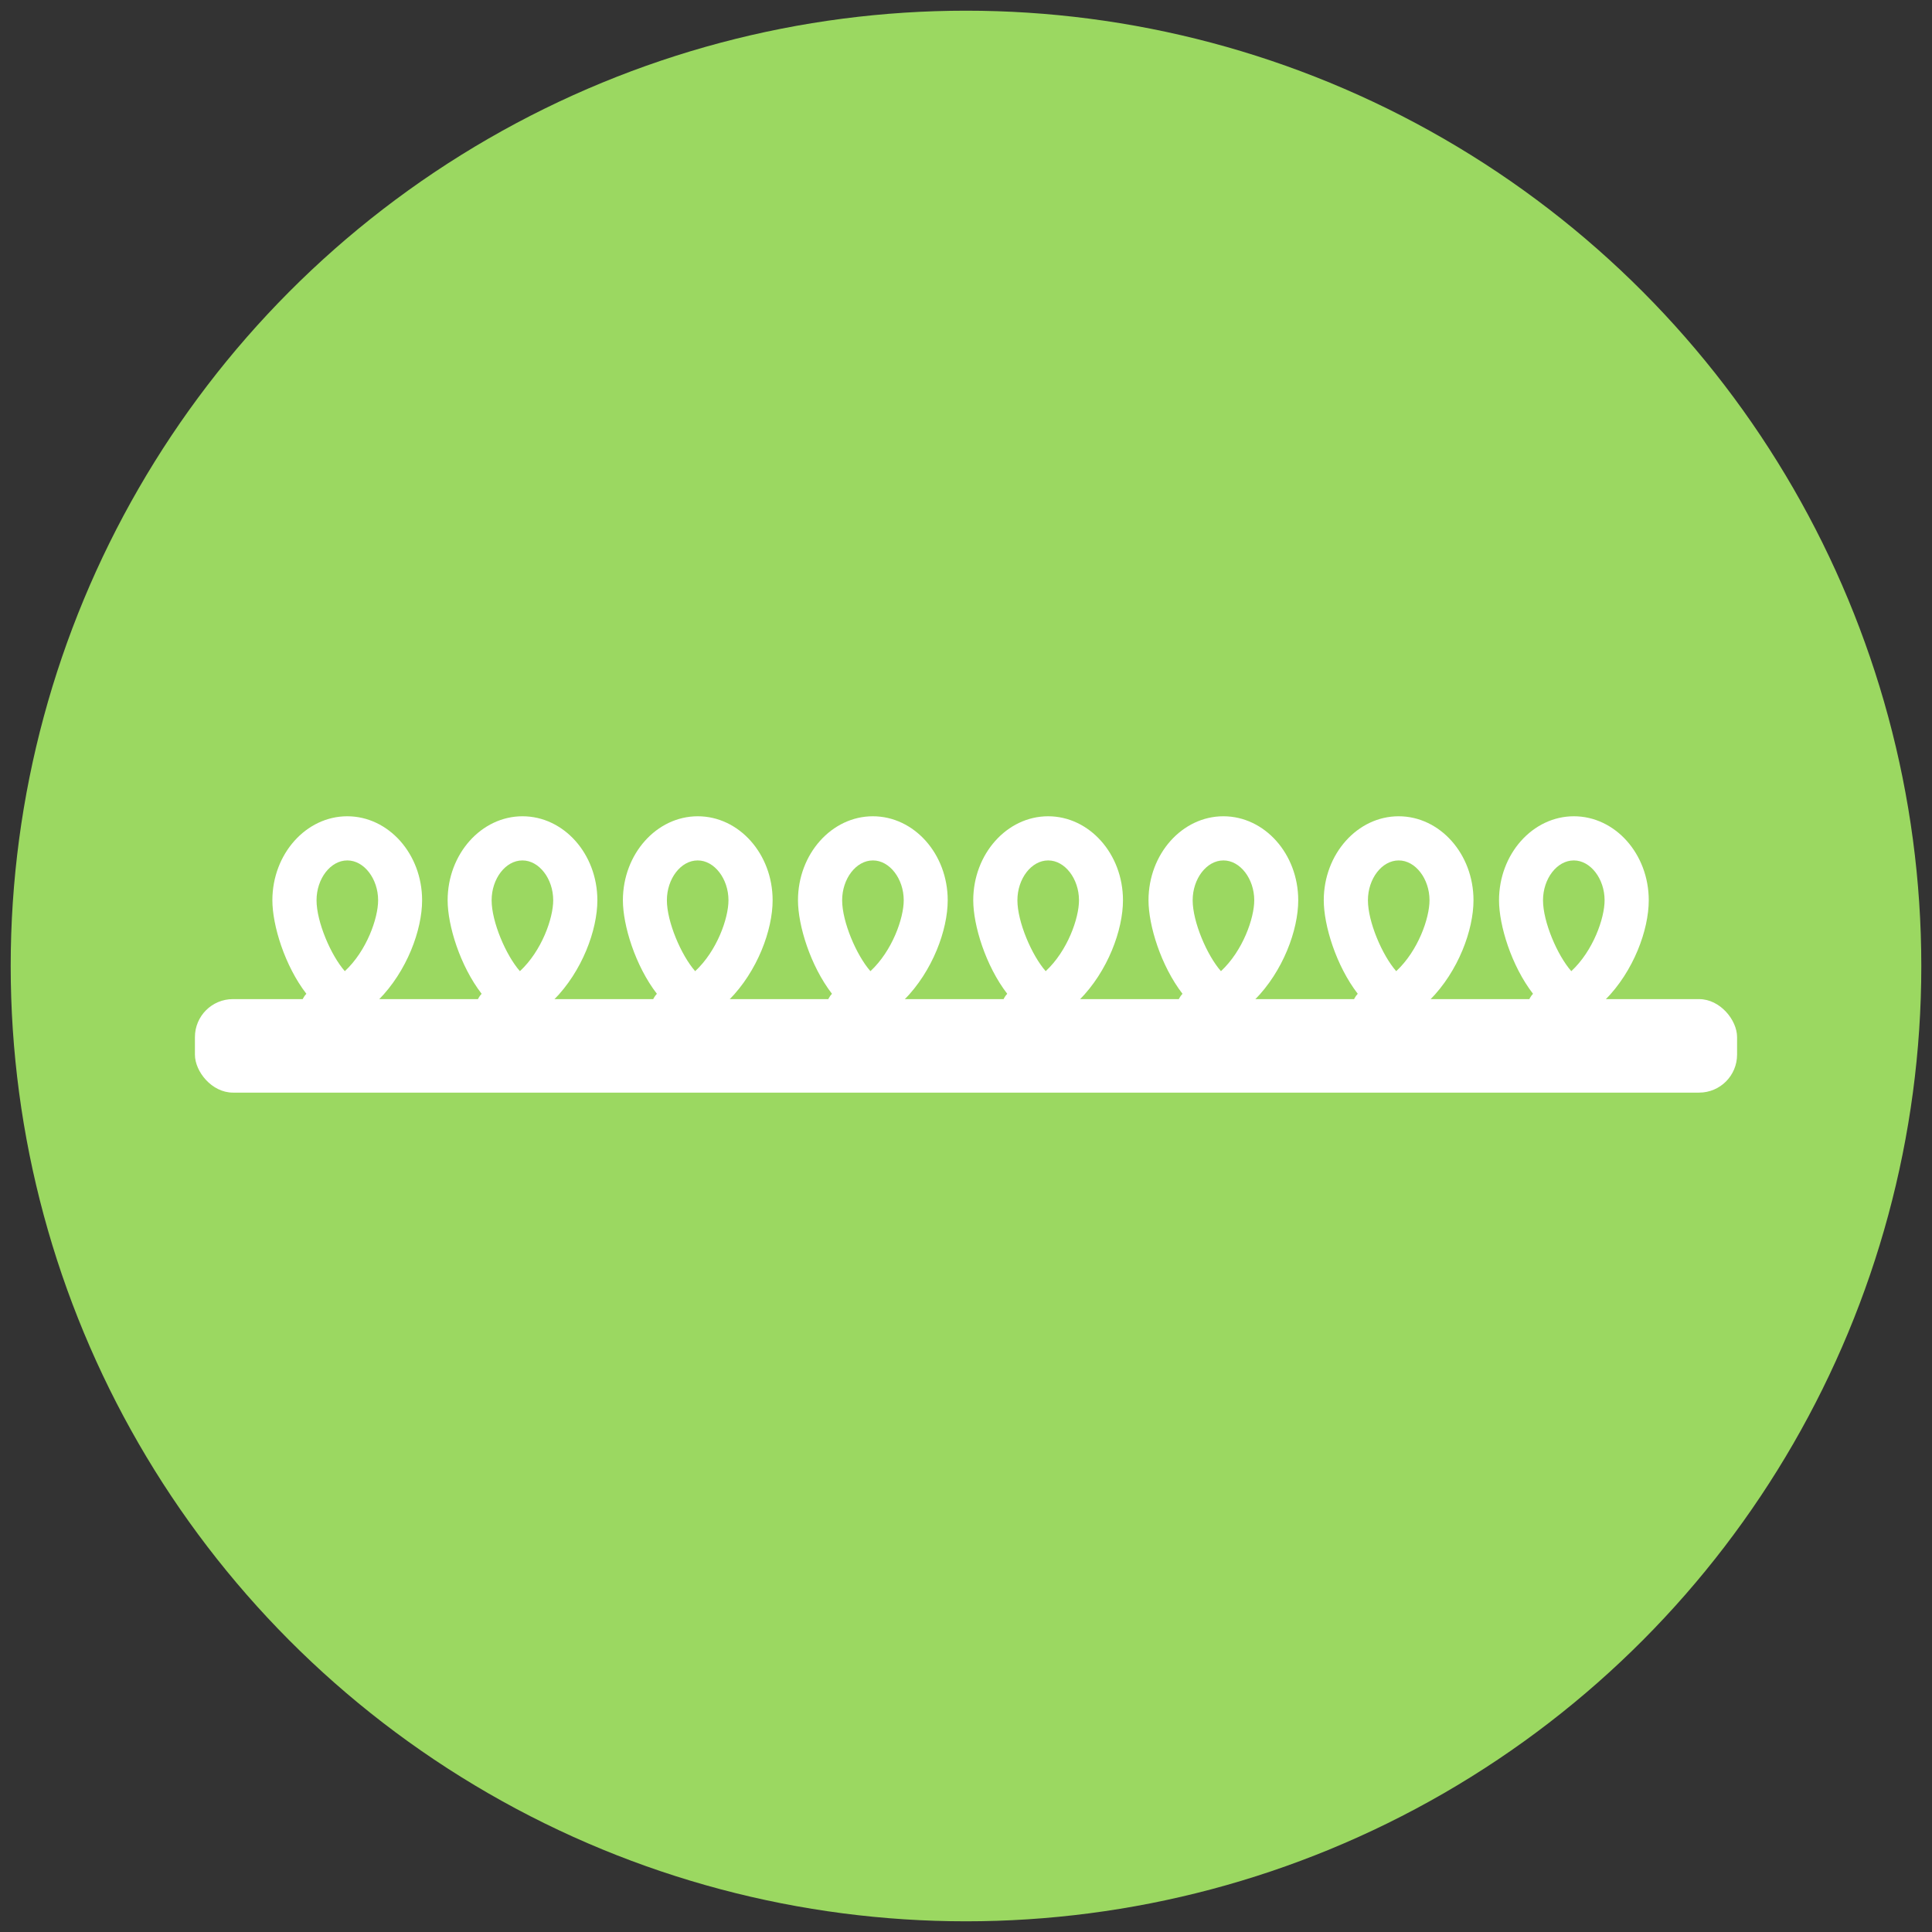 <?xml version="1.0" encoding="UTF-8"?>
<svg id="icons" xmlns="http://www.w3.org/2000/svg" version="1.1" viewBox="0 0 112 112">
  <rect x="0" y="0" width="112" height="112" fill="#333333" stroke="none"/>
  <!-- Generator: Adobe Illustrator 29.0.1, SVG Export Plug-In . SVG Version: 2.1.0 Build 192)  -->
  <circle cx="56" cy="56" r="55.38" style="fill: #9bd861;"/>
  <g>
    <g>
      <path d="M18.7,59.75c-.56,0-1.08-.37-1.23-.94-.12-.44,0-.89.29-1.2-1.25-1.62-1.97-3.96-1.97-5.42,0-2.68,1.95-4.87,4.34-4.87s4.34,2.18,4.34,4.87c0,1.71-.87,4.11-2.53,5.78,0,.08,0,.16,0,.24-.06.7-.66,1.23-1.38,1.17-.16-.01-.32-.04-.47-.08-.33.16-.68.3-1.05.4-.11.03-.23.05-.34.05ZM20.13,49.88c-.97,0-1.78,1.06-1.78,2.31s.83,3.19,1.64,4.11c1.27-1.18,1.93-3.07,1.93-4.11,0-1.25-.82-2.31-1.78-2.31Z" style="fill: #fff;"/>
      <path d="M28.86,59.75c-.56,0-1.08-.37-1.23-.94-.12-.44,0-.89.29-1.2-1.25-1.62-1.97-3.96-1.97-5.42,0-2.68,1.95-4.87,4.34-4.87s4.34,2.18,4.34,4.87c0,1.71-.87,4.11-2.53,5.78,0,.08,0,.16,0,.24-.06.7-.67,1.23-1.38,1.17-.16-.01-.32-.04-.47-.08-.33.16-.68.3-1.05.4-.11.03-.23.05-.34.05ZM30.28,49.88c-.97,0-1.78,1.06-1.78,2.31s.83,3.19,1.64,4.11c1.27-1.18,1.93-3.07,1.93-4.11,0-1.25-.82-2.31-1.78-2.31Z" style="fill: #fff;"/>
      <path d="M39.02,59.75c-.56,0-1.08-.37-1.23-.94-.12-.44,0-.89.29-1.2-1.25-1.62-1.97-3.96-1.97-5.42,0-2.68,1.95-4.87,4.34-4.87s4.34,2.18,4.34,4.87c0,1.71-.87,4.11-2.53,5.78,0,.08,0,.16,0,.24-.06.7-.67,1.23-1.38,1.17-.16-.01-.32-.04-.47-.08-.33.16-.68.3-1.05.4-.11.03-.23.05-.34.05ZM40.44,49.88c-.97,0-1.78,1.06-1.78,2.31s.83,3.19,1.64,4.11c1.27-1.18,1.93-3.07,1.93-4.11,0-1.25-.82-2.31-1.78-2.31Z" style="fill: #fff;"/>
      <path d="M49.17,59.75c-.56,0-1.08-.37-1.23-.94-.12-.44,0-.89.29-1.2-1.25-1.62-1.97-3.96-1.97-5.42,0-2.68,1.95-4.87,4.34-4.87s4.34,2.18,4.34,4.87c0,1.71-.87,4.11-2.53,5.78,0,.08,0,.16,0,.24-.06.7-.67,1.23-1.38,1.17-.16-.01-.32-.04-.47-.08-.33.16-.68.3-1.05.4-.11.03-.23.05-.34.05ZM50.6,49.88c-.97,0-1.78,1.06-1.78,2.31s.83,3.19,1.64,4.11c1.27-1.18,1.93-3.07,1.93-4.11,0-1.25-.82-2.31-1.78-2.31Z" style="fill: #fff;"/>
      <path d="M59.33,59.75c-.56,0-1.08-.37-1.23-.94-.12-.44,0-.89.29-1.2-1.25-1.62-1.97-3.96-1.97-5.42,0-2.68,1.95-4.87,4.34-4.87s4.34,2.18,4.34,4.87c0,1.71-.87,4.11-2.53,5.78,0,.08,0,.16,0,.24-.06.7-.67,1.23-1.38,1.17-.16-.01-.32-.04-.47-.08-.33.16-.68.3-1.05.4-.11.03-.23.05-.34.05ZM60.76,49.88c-.97,0-1.78,1.06-1.78,2.31s.83,3.19,1.64,4.11c1.27-1.18,1.93-3.07,1.93-4.11,0-1.25-.82-2.31-1.78-2.31Z" style="fill: #fff;"/>
      <path d="M69.49,59.75c-.56,0-1.08-.37-1.23-.94-.12-.44,0-.89.29-1.2-1.25-1.62-1.97-3.96-1.97-5.42,0-2.68,1.95-4.87,4.34-4.87s4.34,2.18,4.34,4.87c0,1.71-.87,4.11-2.53,5.78,0,.08,0,.16,0,.24-.06.7-.66,1.23-1.38,1.17-.16-.01-.32-.04-.47-.08-.33.16-.68.3-1.05.4-.11.03-.23.05-.34.05ZM70.92,49.88c-.97,0-1.78,1.06-1.78,2.31s.83,3.19,1.64,4.11c1.27-1.18,1.93-3.07,1.93-4.11,0-1.25-.82-2.31-1.78-2.31Z" style="fill: #fff;"/>
      <path d="M79.65,59.75c-.56,0-1.08-.37-1.23-.94-.12-.44,0-.89.29-1.2-1.25-1.62-1.97-3.96-1.97-5.42,0-2.68,1.95-4.87,4.34-4.87s4.34,2.18,4.34,4.87c0,1.71-.87,4.11-2.53,5.78,0,.08,0,.16,0,.24-.06.7-.66,1.23-1.38,1.17-.16-.01-.32-.04-.47-.08-.33.16-.68.3-1.05.4-.11.03-.23.05-.34.05ZM81.08,49.88c-.97,0-1.78,1.06-1.78,2.31s.83,3.19,1.64,4.11c1.27-1.18,1.93-3.07,1.93-4.11,0-1.25-.82-2.31-1.78-2.31Z" style="fill: #fff;"/>
      <path d="M89.81,59.75c-.56,0-1.08-.37-1.23-.94-.12-.44,0-.89.29-1.2-1.25-1.62-1.97-3.96-1.97-5.42,0-2.68,1.95-4.87,4.34-4.87s4.34,2.18,4.34,4.87c0,1.71-.87,4.11-2.53,5.78,0,.08,0,.16,0,.24-.06.7-.67,1.23-1.38,1.17-.16-.01-.32-.04-.47-.08-.33.16-.68.3-1.05.4-.11.03-.23.05-.34.05ZM91.23,49.88c-.97,0-1.78,1.06-1.78,2.31s.83,3.19,1.64,4.11c1.27-1.18,1.93-3.07,1.93-4.11,0-1.25-.82-2.31-1.78-2.31Z" style="fill: #fff;"/>
    </g>
    <rect x="11.3" y="57.92" width="89.4" height="5.42" rx="2.2" ry="2.2" style="fill: #fff;"/>
  </g>
</svg>